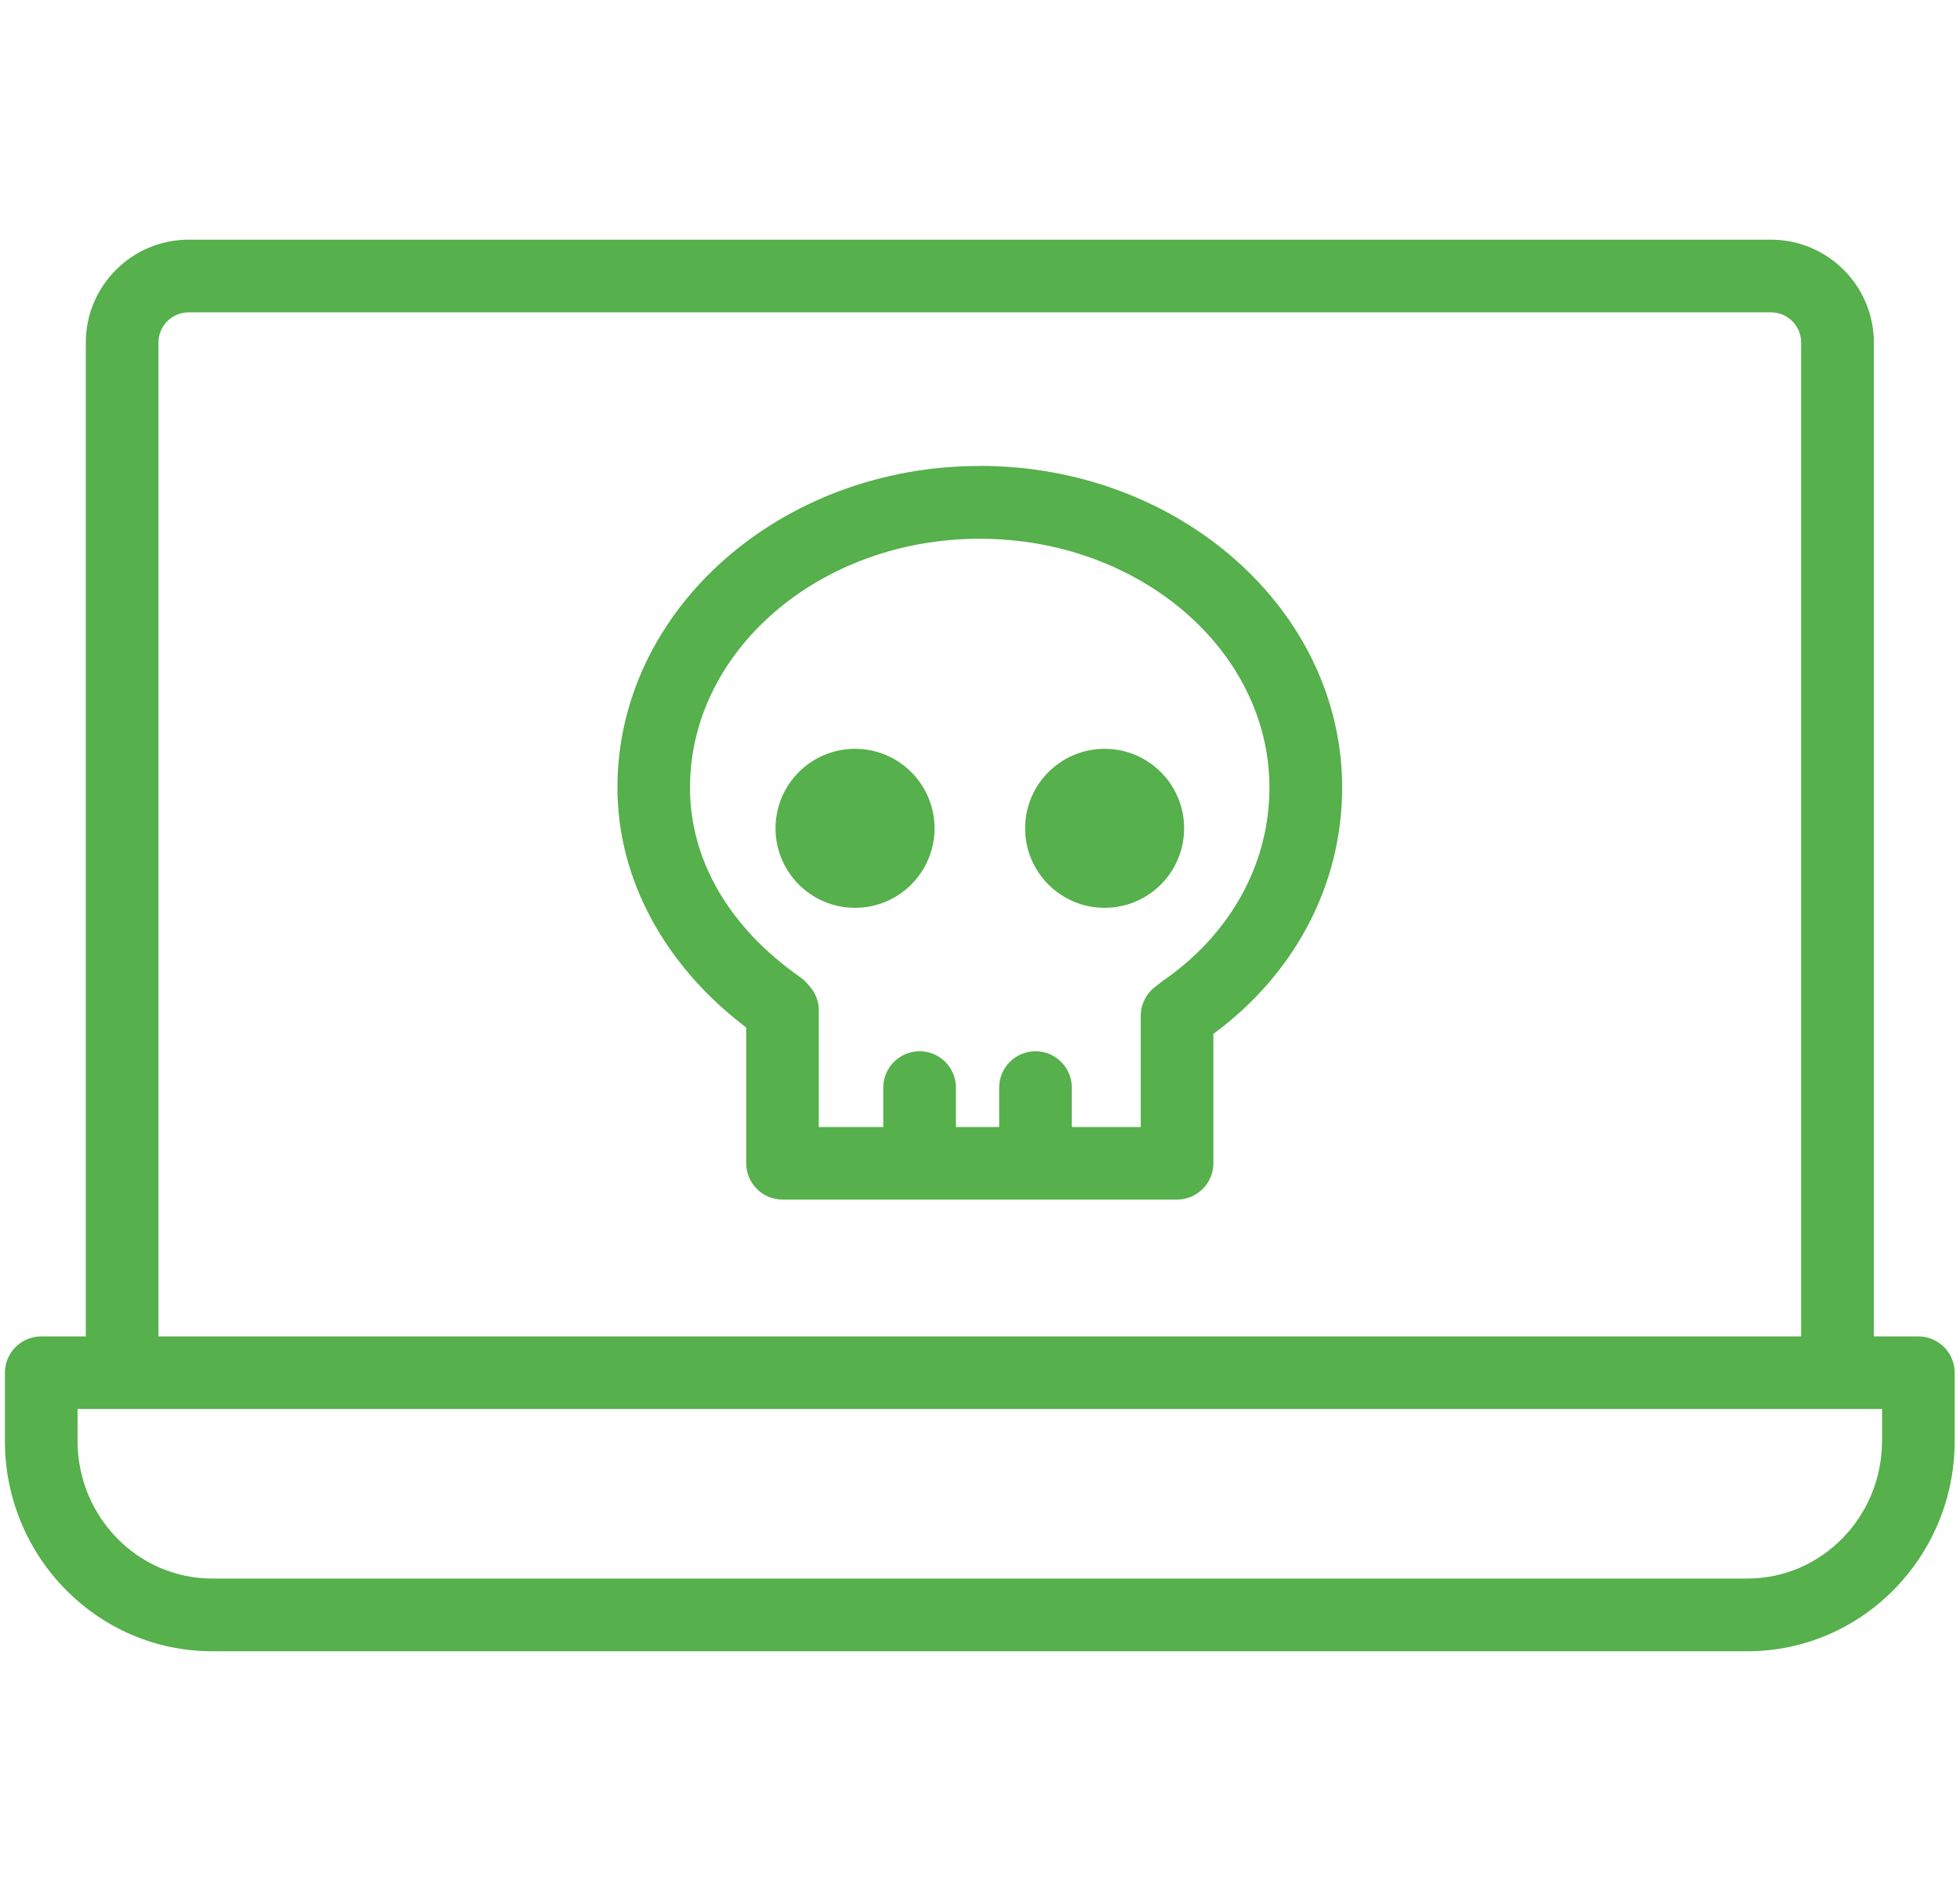 <svg xmlns="http://www.w3.org/2000/svg" viewBox="0 0 283.26 273.27"> <defs> <style> .lin-coupled { fill: #56b04c; } </style> </defs> <g class="lin-coupled"> <path d="M141.6,67.34c-28.88,0-52.37,20.85-52.37,46.48,0,13.15,6.75,25.68,18.61,34.68v19.61c0,2.9,2.35,5.25,5.25,5.25h57.02c2.9,0,5.25-2.35,5.25-5.25v-18.69c11.85-8.74,18.61-21.64,18.61-35.61,0-25.63-23.5-46.48-52.37-46.48Zm26.53,74.36c-.08,.06-.16,.12-.24,.18l-1.01,.79c-1.28,1-2.02,2.52-2.02,4.14v16.07h-9.96v-5.7c0-2.9-2.35-5.25-5.25-5.25s-5.25,2.35-5.25,5.25v5.7h-6.25v-5.7c0-2.9-2.35-5.25-5.25-5.25s-5.25,2.35-5.25,5.25v5.7h-9.32v-16.86c0-1.27-.46-2.5-1.3-3.46l-.42-.48c-.28-.32-.59-.6-.94-.84-10.28-7.19-15.95-16.92-15.95-27.4,0-19.84,18.78-35.98,41.87-35.98s41.87,16.14,41.87,35.98c0,10.96-5.59,21.12-15.34,27.87Z" /> <circle cx="159.64" cy="119.71" r="11.49" /> <circle cx="123.57" cy="119.71" r="11.49" /> <path d="M277.25,193.14h-6.44V49.5c0-8.19-6.67-14.86-14.86-14.86H27.26c-8.19,0-14.86,6.67-14.86,14.86V193.14H5.96c-2.9,0-5.25,2.35-5.25,5.25v9.87c0,16.75,13.43,30.38,29.94,30.38H252.55c16.51,0,29.94-13.63,29.94-30.38v-9.87c0-2.9-2.35-5.25-5.25-5.25ZM22.9,49.5c0-2.41,1.96-4.36,4.36-4.36H255.94c2.41,0,4.36,1.96,4.36,4.36V193.14H22.9V49.5Zm249.09,158.75c0,10.96-8.72,19.88-19.44,19.88H30.65c-10.72,0-19.44-8.92-19.44-19.88v-4.62H272v4.62Z" /> </g> </svg>